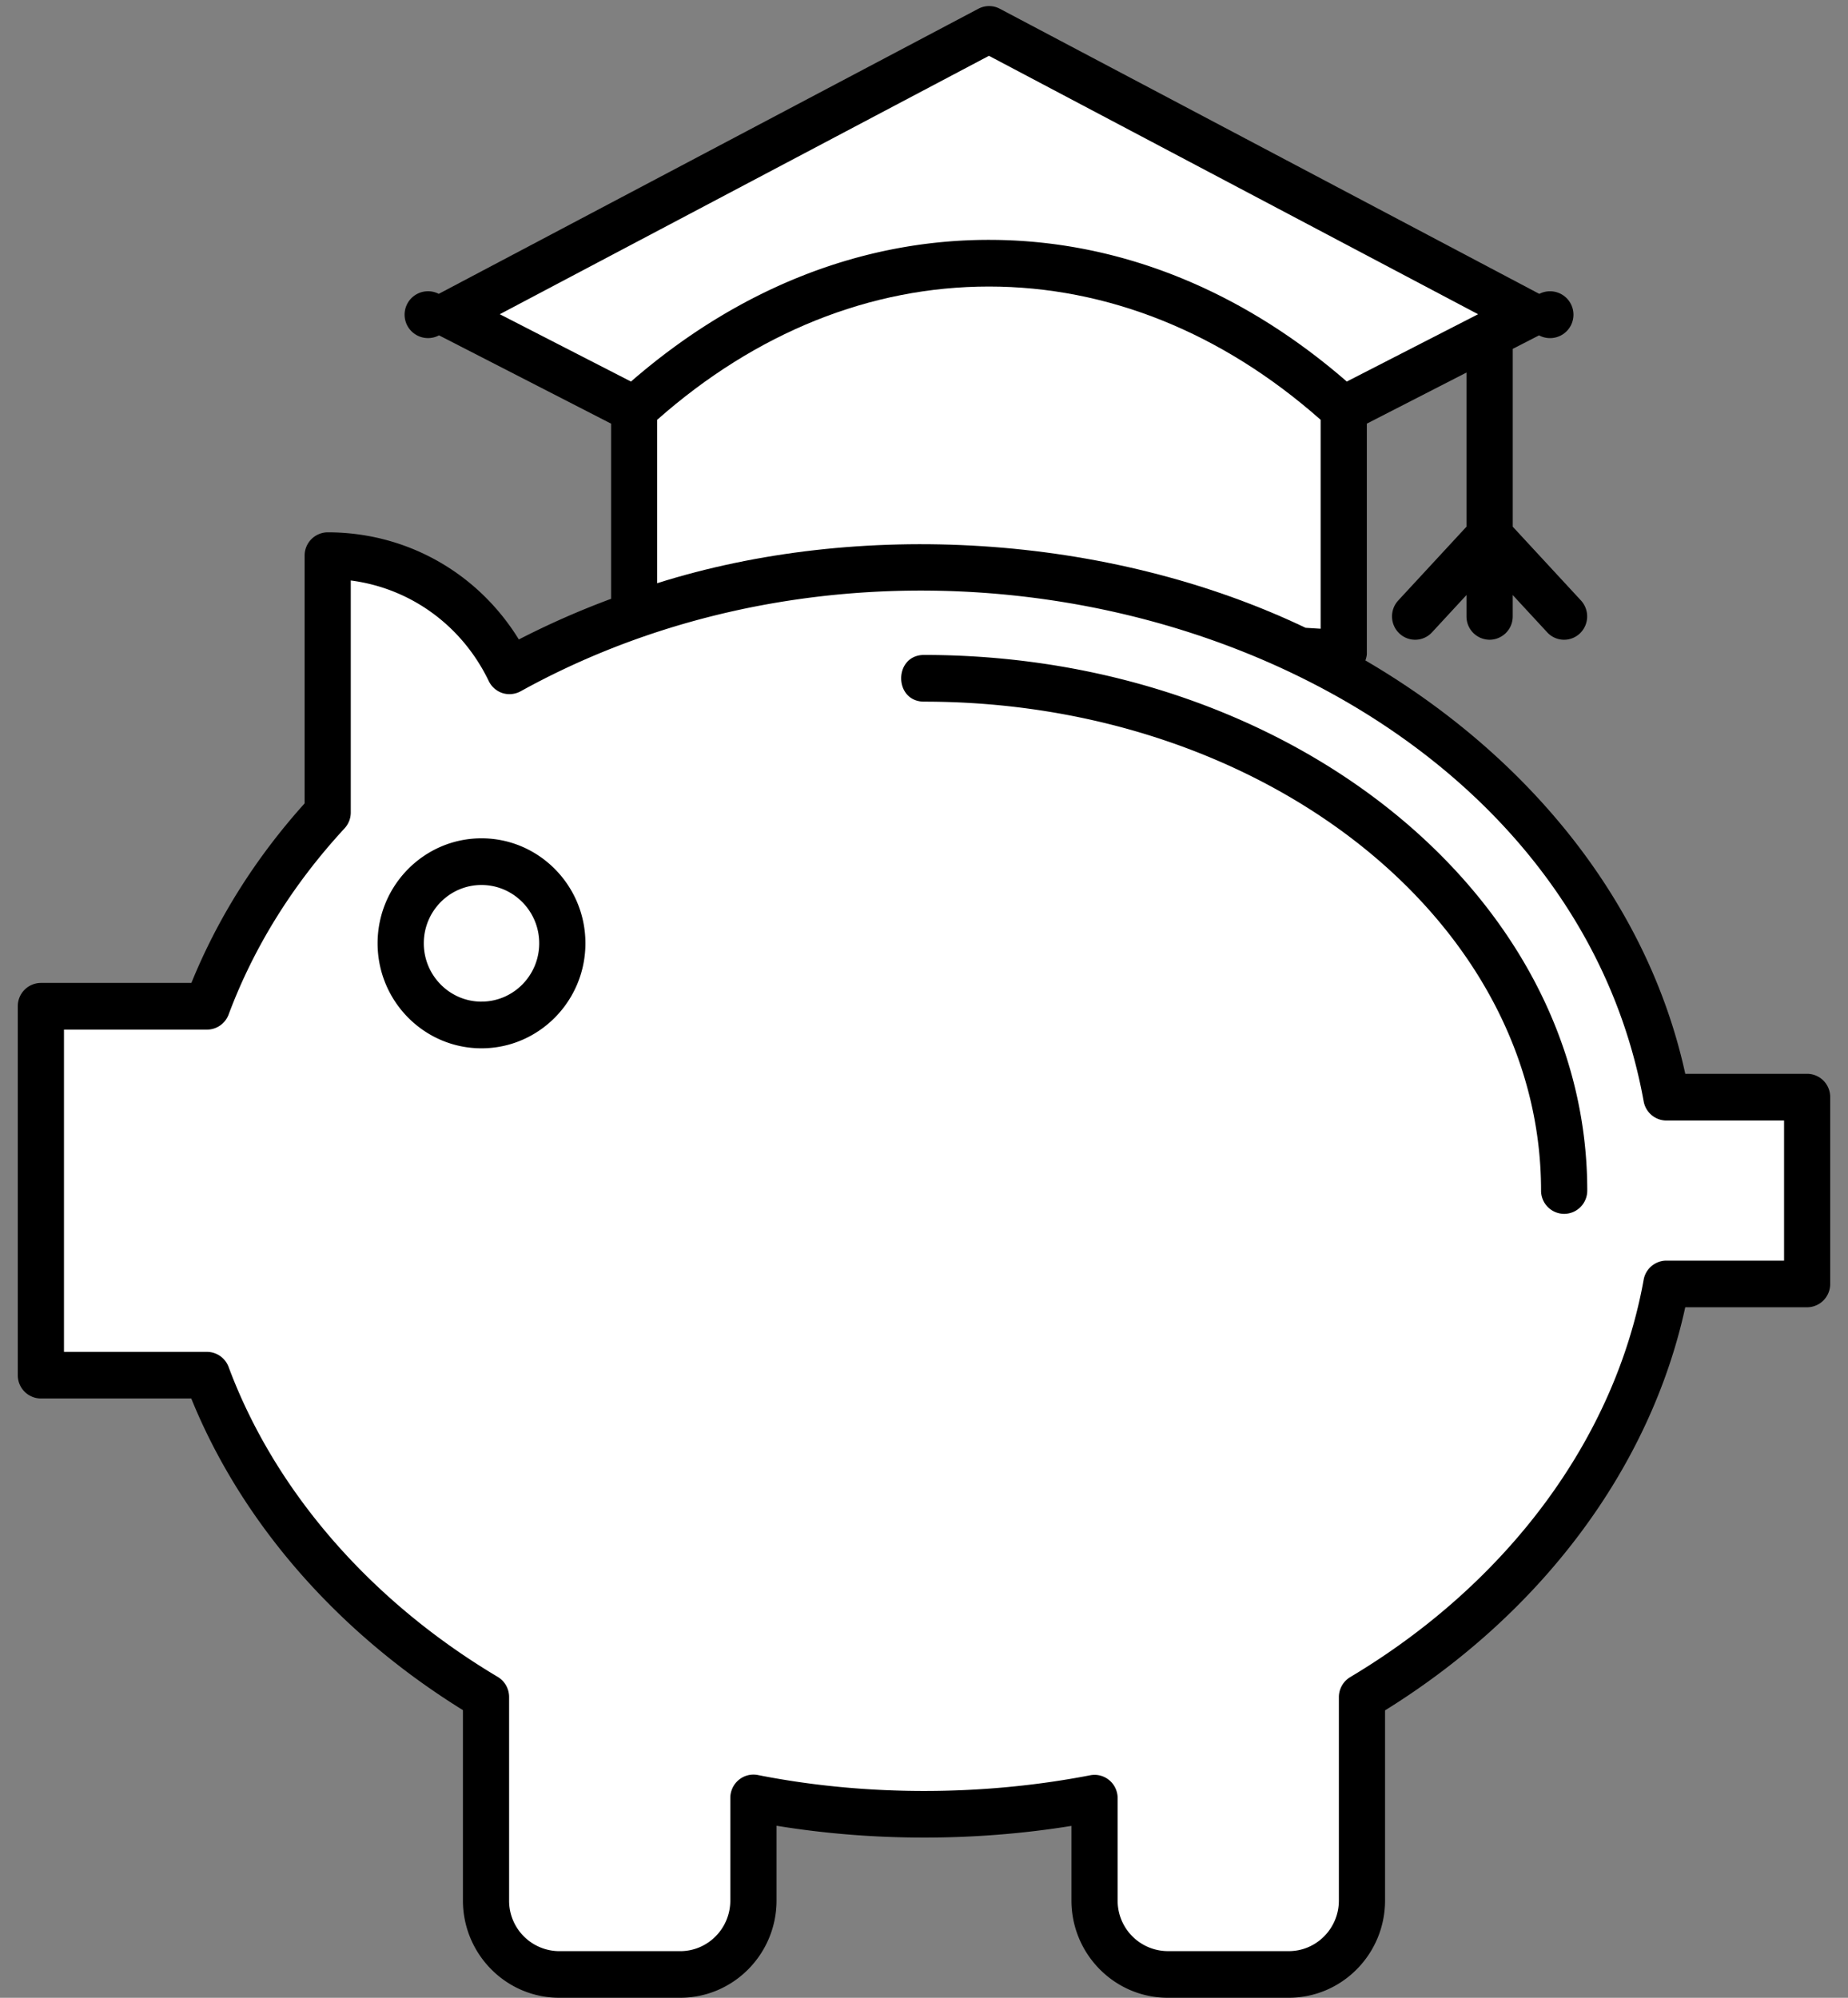 <?xml version="1.0" encoding="UTF-8"?> <svg xmlns="http://www.w3.org/2000/svg" width="74" height="80"><rect width="100%" height="100%" fill="#808080" stroke="none"/> <g fill="none" fill-rule="evenodd"> <path d="M72.363 43h-4.879c-1.498-6.856-6.266-12.73-12.808-16.552.027-.09.057-.18.057-.274v-9.21l3.99-2.046v6.173l-2.732 2.954a.94.94 0 0 0 .044 1.321.918.918 0 0 0 1.308-.045l1.38-1.493v.855a.93.93 0 0 0 .926.935.93.93 0 0 0 .925-.935v-.855l1.381 1.493a.918.918 0 0 0 1.308.045.943.943 0 0 0 .044-1.32l-2.732-2.955V13.97l1.053-.54a.938.938 0 1 0 .011-1.662L40.035.35a.915.915 0 0 0-.857 0L17.569 11.767a.938.938 0 1 0 .011 1.662l6.89 3.536v7.014a33.477 33.477 0 0 0-3.694 1.628c-1.642-2.67-4.495-4.29-7.653-4.29a.93.93 0 0 0-.925.934v9.92c-1.959 2.18-3.48 4.595-4.534 7.19H1.637a.93.93 0 0 0-.925.934v14.772a.93.93 0 0 0 .925.935h6.022c2.015 4.965 5.847 9.363 10.878 12.479v7.622c0 2.149 1.73 3.896 3.855 3.896h4.847c2.127 0 3.856-1.747 3.856-3.896v-2.992c3.84.63 7.936.633 11.809.006v2.986c0 2.149 1.73 3.896 3.855 3.896h4.847c2.127 0 3.856-1.747 3.856-3.896v-7.612c6.287-3.903 10.621-9.728 12.021-16.142h4.88a.93.93 0 0 0 .924-.935v-7.48a.928.928 0 0 0-.924-.934z" fill="#000" fill-rule="nonzero"></path> <path d="M26.316 23.355V16.81c3.952-3.493 8.537-5.336 13.283-5.336 4.745 0 9.33 1.843 13.283 5.336v8.367l-.602-.037c-7.959-3.797-17.93-4.323-25.964-1.786z" fill="#FFF"></path> <path d="M39.601 2.235l19.587 10.348-5.258 2.696c-4.259-3.703-9.196-5.674-14.331-5.674-5.136 0-10.073 1.971-14.332 5.674l-5.254-2.696L39.601 2.235zM71.438 50.481h-4.711a.928.928 0 0 0-.91.768c-1.143 6.334-5.426 12.134-11.75 15.91a.937.937 0 0 0-.454.806v8.14c0 1.119-.9 2.027-2.005 2.027H46.76a2.018 2.018 0 0 1-2.006-2.026v-4.099a.938.938 0 0 0-.335-.72.919.919 0 0 0-.765-.197c-4.335.84-9.018.839-13.306-.01a.919.919 0 0 0-.766.196.94.94 0 0 0-.338.721v4.11c0 1.118-.9 2.026-2.006 2.026h-4.847a2.018 2.018 0 0 1-2.005-2.026v-8.152a.938.938 0 0 0-.455-.805c-5.099-3.037-8.926-7.444-10.777-12.41a.927.927 0 0 0-.866-.605H2.562V41.23h5.727c.385 0 .73-.24.866-.605 1.011-2.705 2.573-5.212 4.641-7.453.16-.173.25-.4.25-.637v-9.29c2.382.308 4.448 1.792 5.525 4.026a.93.93 0 0 0 .55.483c.241.076.503.05.726-.071 17.35-9.598 41.772-1.251 44.971 16.42.08.444.464.767.91.767h4.712v5.611h-.002z" fill="#FFF"></path> <path d="M37.004 26.227c-1.224 0-1.224 1.87 0 1.87 13.622 0 24.705 8.782 24.705 19.578a.93.93 0 0 0 .925.934.93.93 0 0 0 .925-.934c0-11.826-11.913-21.448-26.555-21.448zM19.28 33.57c-2.293 0-4.16 1.886-4.16 4.204 0 2.318 1.865 4.205 4.16 4.205s4.162-1.887 4.162-4.205-1.867-4.204-4.161-4.204zm0 6.54c-1.273 0-2.31-1.049-2.31-2.336s1.035-2.335 2.31-2.335c1.276 0 2.312 1.048 2.312 2.335 0 1.289-1.037 2.335-2.311 2.335z" fill="#000" fill-rule="nonzero"></path> </g> </svg> 